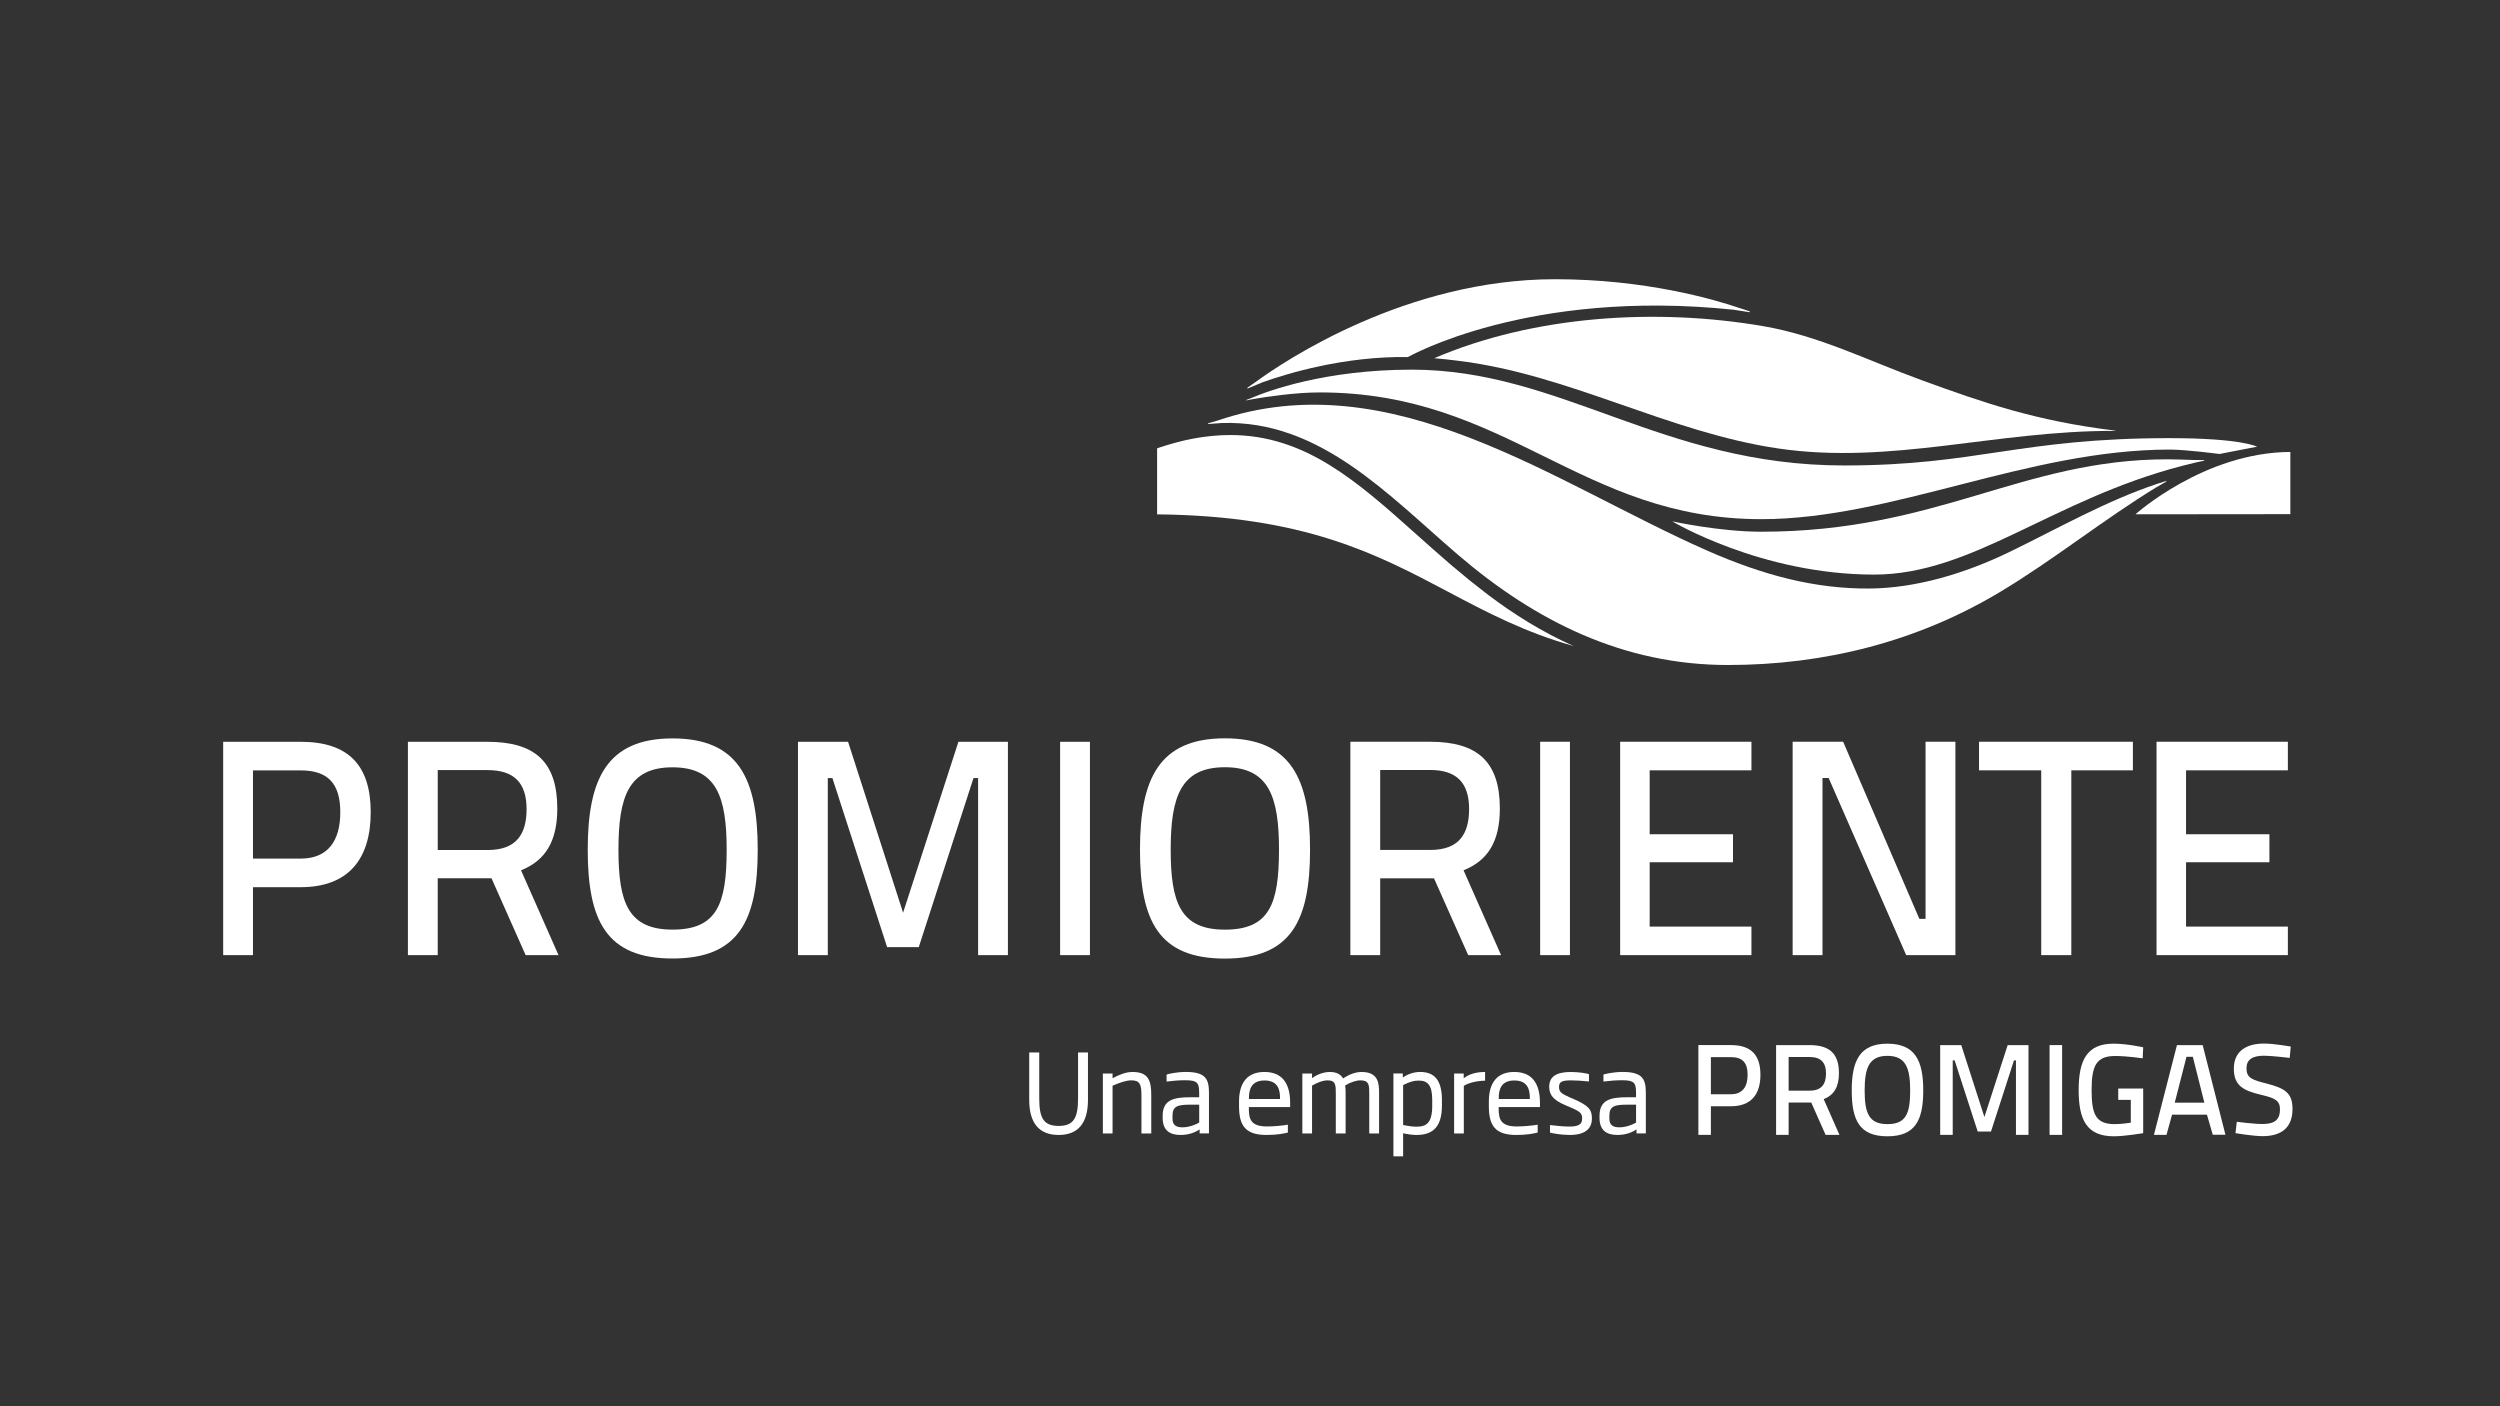 <?xml version="1.0" encoding="UTF-8"?><svg id="Capa_1" xmlns="http://www.w3.org/2000/svg" viewBox="0 0 1920 1080"><rect x="0" y="0" width="1920" height="1080" fill="#333333" stroke="none"/><defs><style>.cls-1{fill:#fff;}</style></defs><g><g><path class="cls-1" d="m875.51,652.56c0-54.34,14.59-85.53,65.21-85.53s65.4,30.94,65.4,85.53-14.59,83.63-65.4,83.63-65.21-28.84-65.21-83.63Zm106.76,0c0-40.64-7.78-63.33-41.55-63.33s-41.63,22.45-41.63,63.33,7.59,61.41,41.63,61.41,41.55-19.41,41.55-61.41Z"/><path class="cls-1" d="m1101.3,674.54h-41.32v59h-22.9v-163.88h61.18c36.17,0,53.62,15.08,53.62,51.24,0,25.05-8.94,39.93-27.88,47.48l28.82,65.15h-25.26l-26.26-59Zm-3.04-83.2h-38.28v61.41h38.55c22.17,0,29.74-12.48,29.74-31.4,0-20.3-9.69-30.01-30.01-30.01Z"/><path class="cls-1" d="m1182.84,569.66h22.87v163.88h-22.87v-163.88Z"/><path class="cls-1" d="m1244.27,569.66h100.83v21.95h-78.16v49.09h64v21.5h-64v49.43h78.16v21.9h-100.83v-163.88Z"/><path class="cls-1" d="m1376.76,569.66h38.77l58.54,136.02h4.76v-136.02h22.92v163.88h-37.79l-59.56-136.04h-4.72v136.04h-22.93v-163.88Z"/><path class="cls-1" d="m1519.88,569.66h118.18v21.95h-47.29v141.93h-23.11v-141.93h-47.77v-21.95Z"/><path class="cls-1" d="m1656.22,569.66h100.86v21.95h-78.2v49.09h64.03v21.5h-64.03v49.43h78.2v21.9h-100.86v-163.88Z"/></g><g><path class="cls-1" d="m194.29,681.36v52.17h-22.89v-163.84h59.49c36.35,0,53.82,17.73,53.82,54.09s-17.47,57.58-53.82,57.58h-36.6Zm36.6-21.95c21.01,0,30.46-13.7,30.46-35.63s-9.44-32.12-30.46-32.12h-36.6v67.75h36.6Z"/><path class="cls-1" d="m377.48,674.53h-41.31v59.01h-22.9v-163.84h61.14c36.11,0,53.59,15.13,53.59,51.24,0,25.01-8.97,39.89-27.85,47.46l28.79,65.14h-25.25l-26.21-59.01Zm-3.06-83.1h-38.24v61.38h38.48c22.19,0,29.75-12.51,29.75-31.4,0-20.3-9.68-29.97-29.98-29.97Z"/><path class="cls-1" d="m451.38,652.57c0-54.29,14.63-85.47,65.15-85.47s65.4,30.94,65.4,85.47-14.65,83.56-65.4,83.56-65.15-28.81-65.15-83.56Zm106.7,0c0-40.61-7.79-63.27-41.55-63.27s-41.56,22.43-41.56,63.27,7.56,61.37,41.56,61.37,41.55-19.37,41.55-61.37Z"/><path class="cls-1" d="m612.84,569.7h38.48l42.25,131.27,42.5-131.27h38.01v163.84h-22.9v-135.96h-3.55l-42.02,129.82h-24.31l-42.01-129.82h-3.55v135.96h-22.9v-163.84Z"/><path class="cls-1" d="m814.17,569.7h22.9v163.84h-22.9v-163.84Z"/></g></g><g><g><path class="cls-1" d="m813.04,871.65c-14.98,0-22.6-9.04-22.6-27.03v-36.34h7.7v35.49c0,15.07,3.52,20.94,14.9,20.94s14.9-5.95,14.9-20.94v-35.49h7.62v36.34c0,17.99-7.62,27.03-22.52,27.03Z"/><path class="cls-1" d="m876.63,870.48v-29.39c0-8.37-1.34-11.38-7.7-11.38-3.6,0-8.37,1.43-14.48,4.11v36.66h-7.45v-46.03h7.45v3.59c5.36-2.75,10.21-4.76,15.32-4.76,12.22,0,14.4,6.62,14.4,17.82v29.39h-7.53Z"/><path class="cls-1" d="m921.31,870.48v-3.09c-2.76,1.92-7.78,4.26-14.65,4.26-8.62,0-13.73-3.85-13.73-13.06v-1.67c0-12.14,8.29-14.23,21.18-14.23h6.86v-3.35c0-7.96-1.59-9.71-10.8-9.71-5.11,0-9.21.41-14.23,1v-5.36c1.34-.5,7.7-2.01,14.81-2.01,15.32,0,17.74,5.62,17.74,16.07v31.14h-7.2Zm-.33-22.1h-6.86c-9.71,0-13.64,1.17-13.64,8.54v2.25c0,5.2,3.18,6.62,7.7,6.62,5.44,0,10.88-2.42,12.81-3.68v-13.73Z"/><path class="cls-1" d="m959.12,850.22v.91c0,7.96,1.17,13.99,13.89,13.99,5.11,0,11.72-.59,16.07-1.34v6.03c-3.18.84-8.79,1.84-16.41,1.84-16.32,0-21.09-7.27-21.09-22.19v-3.5c0-14.49,6.44-22.69,19.5-22.69s19.75,8.11,19.75,23.6v3.35h-31.72Zm23.94-7.03c0-5.6-1.17-13.39-11.89-13.39s-11.97,7.79-11.97,13.39v.84h23.85v-.84Z"/><path class="cls-1" d="m1051.59,870.48v-30.54c0-6.45,0-10.23-6.86-10.23-3.18,0-7.62,1.52-11.63,3.87.33,2.16.33,4.35.33,6.36v30.54h-7.53v-30.54c0-6.45,0-10.23-6.28-10.23-4.02,0-8.62,2.1-11.97,4.02v36.75h-7.45v-46.03h7.45v3.59c3.77-2.75,8.54-4.76,13.73-4.76s8.37,1.93,10.13,4.95c5.36-3.53,10.04-4.95,14.23-4.95,13.39,0,13.39,9.54,13.39,16.66v30.54h-7.53Z"/><path class="cls-1" d="m1087.9,871.65c-3.1,0-7.45-.58-10.3-1.34v17.74h-7.45v-63.61h7.2v3.1c4.1-2.86,8.96-4.28,13.39-4.28,10.55,0,16.66,5.95,16.66,21.43v4.52c0,17.74-8.45,22.43-19.5,22.43Zm12.05-26.95c0-11.31-3.52-14.81-10.38-14.81-3.6,0-6.53.75-11.97,3.42v30.73c3.77.75,7.2,1.25,10.3,1.25,7.37,0,12.05-2.59,12.05-16.07v-4.52Z"/><path class="cls-1" d="m1124.21,833.91v36.57h-7.45v-46.03h7.37v3.68c4.35-3.44,9.96-4.85,16.41-4.85v6.7c-6.03,0-12.81,1.67-16.32,3.94Z"/><path class="cls-1" d="m1150.97,850.22v.91c0,7.96,1.17,13.99,13.89,13.99,5.11,0,11.72-.59,16.07-1.34v6.03c-3.18.84-8.79,1.84-16.41,1.84-16.32,0-21.09-7.27-21.09-22.19v-3.5c0-14.49,6.44-22.69,19.5-22.69s19.75,8.11,19.75,23.6v3.35h-31.72Zm23.94-7.03c0-5.6-1.17-13.39-11.89-13.39s-11.97,7.79-11.97,13.39v.84h23.85v-.84Z"/><path class="cls-1" d="m1205.45,871.65c-6.44,0-13.56-1.34-15.07-1.84v-5.77c2.76.24,9.29,1.16,14.81,1.16,7.87,0,9.88-2.16,9.88-6.18s-1.42-5.36-9.29-8.7l-3.35-1.43c-8.87-3.77-12.64-7.53-12.64-14.15,0-7.7,5.11-11.46,16.66-11.46,6.19,0,12.22,1.08,13.89,1.67v5.62c-4.85-.52-10.38-.85-13.56-.85-6.7,0-9.46.85-9.46,5.02,0,3.61,1.51,5.11,8.04,7.96l3.35,1.42c10.71,4.78,13.89,7.62,13.89,14.73,0,6.62-3.52,12.81-17.16,12.81Z"/><path class="cls-1" d="m1256.82,870.48v-3.09c-2.76,1.92-7.78,4.26-14.65,4.26-8.62,0-13.73-3.85-13.73-13.06v-1.67c0-12.14,8.29-14.23,21.18-14.23h6.86v-3.35c0-7.96-1.59-9.71-10.8-9.71-5.11,0-9.21.41-14.23,1v-5.36c1.34-.5,7.7-2.01,14.81-2.01,15.32,0,17.74,5.62,17.74,16.07v31.14h-7.2Zm-.33-22.1h-6.86c-9.71,0-13.64,1.17-13.64,8.54v2.25c0,5.2,3.18,6.62,7.7,6.62,5.44,0,10.88-2.42,12.81-3.68v-13.73Z"/></g><g><path class="cls-1" d="m1313.96,849.61v21.97h-9.61v-68.95h25.03c15.28,0,22.63,7.46,22.63,22.77s-7.35,24.2-22.63,24.2h-15.41Zm15.41-9.23c8.83,0,12.8-5.76,12.8-14.97s-3.96-13.54-12.8-13.54h-15.41v28.51h15.41Z"/><path class="cls-1" d="m1391.04,846.75h-17.37v24.84h-9.63v-68.95h25.72c15.19,0,22.55,6.37,22.55,21.56,0,10.54-3.77,16.79-11.71,19.95l12.1,27.43h-10.64l-11.02-24.84Zm-1.29-34.98h-16.08v25.85h16.17c9.36,0,12.53-5.27,12.53-13.22,0-8.53-4.08-12.62-12.62-12.62Z"/><path class="cls-1" d="m1422.13,837.5c0-22.84,6.15-35.95,27.41-35.95s27.51,13.01,27.51,35.95-6.17,35.17-27.51,35.17-27.41-12.13-27.41-35.17Zm44.89,0c0-17.08-3.29-26.61-17.48-26.61s-17.49,9.44-17.49,26.61,3.19,25.83,17.49,25.83,17.48-8.15,17.48-25.83Z"/><path class="cls-1" d="m1490.05,802.64h16.2l17.77,55.24,17.87-55.24h15.99v68.95h-9.63v-57.22h-1.51l-17.65,54.62h-10.22l-17.7-54.62h-1.48v57.22h-9.63v-68.95Z"/><path class="cls-1" d="m1574.07,802.64h9.64v68.95h-9.64v-68.95Z"/><path class="cls-1" d="m1626.8,836.01h19.17v34.27s-14.11,2.39-22.54,2.39c-21.06,0-27.02-12.91-27.02-35.57s6.26-35.56,26.71-35.56c10.43,0,22.85,2.79,22.85,2.79l-.39,8.45s-12.11-1.78-21.15-1.78c-14.51,0-18.08,7.56-18.08,26.11s3.08,26.23,17.78,26.23c5.27,0,12.02-1.1,12.32-1.1v-17.56h-9.64v-8.66Z"/><path class="cls-1" d="m1671.89,802.64h19.76l17.48,68.83h-9.73l-4.46-15.38h-26.81l-4.27,15.5h-9.65l17.69-68.95Zm-1.69,44.21h22.75l-8.86-35.25h-4.86l-9.03,35.25Z"/><path class="cls-1" d="m1758.47,812.47s-13.9-1.68-19.67-1.68c-8.94,0-13.5,2.98-13.5,9.63,0,7.37,4.07,8.95,15.78,11.82,14.03,3.67,19.57,7.36,19.57,19.47,0,14.6-8.91,20.85-22.83,20.85-7.46,0-20.96-2.28-20.96-2.28l1-8.74s12.81,1.69,19.86,1.69c8.94,0,13.31-3.08,13.31-11.21,0-6.54-3.47-8.64-14.2-11.13-14.59-3.39-21.24-7.46-21.24-20.26s8.93-19.17,23.23-19.17c7.67,0,20.48,2.29,20.48,2.29l-.81,8.72Z"/></g></g><g><path class="cls-1" d="m1640.04,394.98s52.78-47.58,118.94-47.88v47.76l-118.94.12Z"/><path class="cls-1" d="m1111.68,454.25c30,15.88,59.09,31.28,96.98,41.95l-.25-.12c-5.88-2.58-11.61-5.39-17.18-8.3l-1.12-.6c-5.31-2.8-10.45-5.74-15.5-8.77l-1.21-.74c-5.24-3.21-10.35-6.52-15.29-9.88l-.26-.18c-4.91-3.36-9.72-6.81-14.37-10.32l-1.35-1.02c-4.45-3.39-8.8-6.81-13.09-10.26l-.99-.81c-4.4-3.56-8.69-7.16-12.94-10.76l-1.66-1.42c-3.75-3.24-7.44-6.47-11.13-9.71-.96-.84-1.91-1.7-2.88-2.54-2.69-2.39-5.36-4.77-8.01-7.13-1.09-.95-2.15-1.93-3.22-2.86-46.03-41.15-85.78-76.67-143.37-76.67-2.25,0-4.55.07-6.87.16l-2.33.18c-1.52.08-3.05.17-4.59.32-.96.11-1.92.22-2.92.34-1.37.17-2.73.29-4.13.5-1,.15-2.09.31-3.18.49-1.32.21-2.62.43-3.92.65-1.11.23-2.24.47-3.37.68-1.28.28-2.58.54-3.89.84-1.14.25-2.32.55-3.46.83-1.28.33-2.61.65-3.93,1.03-1.16.29-2.33.64-3.51,1-1.31.36-2.66.77-4,1.19-1.19.36-2.36.75-3.56,1.14l-2.53.87v50.7c113.12,1.08,168.95,30.64,223,59.2"/><path class="cls-1" d="m1343.77,239.18s-2.98-1.17-8.3-2.77c-19.14-6.51-71.87-21.97-141.2-21.97-113.94,0-207.36,62.39-230.02,78.97-3.98,2.75-6.23,4.37-6.23,4.37-.56.83.57.42.57.42,3.53-1.55,7.22-3.09,10.98-4.59,19.04-6.8,62.83-20.14,111.73-19.4,0,0,92.49-52.9,250.38-36.31,3.98.57,7.86,1.16,11.65,1.83,0,0,1.17.13.44-.56Z"/><path class="cls-1" d="m1666.63,336.49c-116.12,0-147.85,20.99-250.39,20.99-139.7,0-217.49-73.58-331.98-73.58-66.75,0-110.78,16.45-123.3,21.8-2.43.96-3.97,1.52-3.97,1.52-.24.3.21.25.21.25,1.82-.36,3.7-.72,5.63-1.05h0c10.03-1.72,31.94-5.04,50.81-5.04,143.88,0,199.95,97.34,339.07,97.34,100.5,0,204.67-53.45,313.67-53.45,12.46,0,38.15,3.39,38.15,3.39l28.91-5.61s-12.08-6.55-66.81-6.55Z"/><path class="cls-1" d="m1624.74,330.75s-.58-.11-1.57-.21c-59.44-7.3-99.6-21.12-147.62-38.66-40.54-14.79-78.51-34.02-121.37-41.38-81.65-14.03-175.75-8.39-252.7,24.61,5.93.49,11.82,1.11,17.72,1.88,85.21,10.18,161.72,54.97,246.46,67.43,86.62,12.77,166.96-13.74,257.74-13.49l.04-.03c.43,0,.81-.02,1.24-.02,0,0,.24-.02.07-.13Z"/><path class="cls-1" d="m1692.77,353.32s-3.43-.03-7.72-.03c-6.46-.24-15.36-.53-20.4-.53-112.08,0-176.24,55.61-312.16,55.61-31.76,0-68.23-7.98-68.23-7.98,0,0,68.27,40.9,155.01,40.9,75.73,0,136.72-57.71,236.88-83.57,1.88-.49,6.55-1.63,10.48-2.59,2.01-.46,4.02-.91,5.99-1.29,0,0,.67-.27.14-.51Z"/><path class="cls-1" d="m1663.48,369.44l-6.73,2.13c-39.61,13.29-75.5,33.87-113,52.11-35.13,17.09-72.65,28-107.78,28.31-41.99.37-82.08-10.24-125.18-29.27-117.46-51.81-242.05-145.39-375.8-99.69-4.28,1.27-7.1,2.05-7.1,2.05-.71.55.36.52.36.52,3.22-.29,6.57-.52,9.95-.71,75.29-2.62,128.03,55.34,181.6,101.24,59.71,51.16,127.12,84.59,207.24,84.59,74.42,0,145.67-17.98,209.55-56.41,41.34-24.87,78.93-55.35,119.57-80.12,2.46-1.47,4.89-2.88,7.29-4.19,0,0,.8-.5.02-.58Z"/></g></svg>
